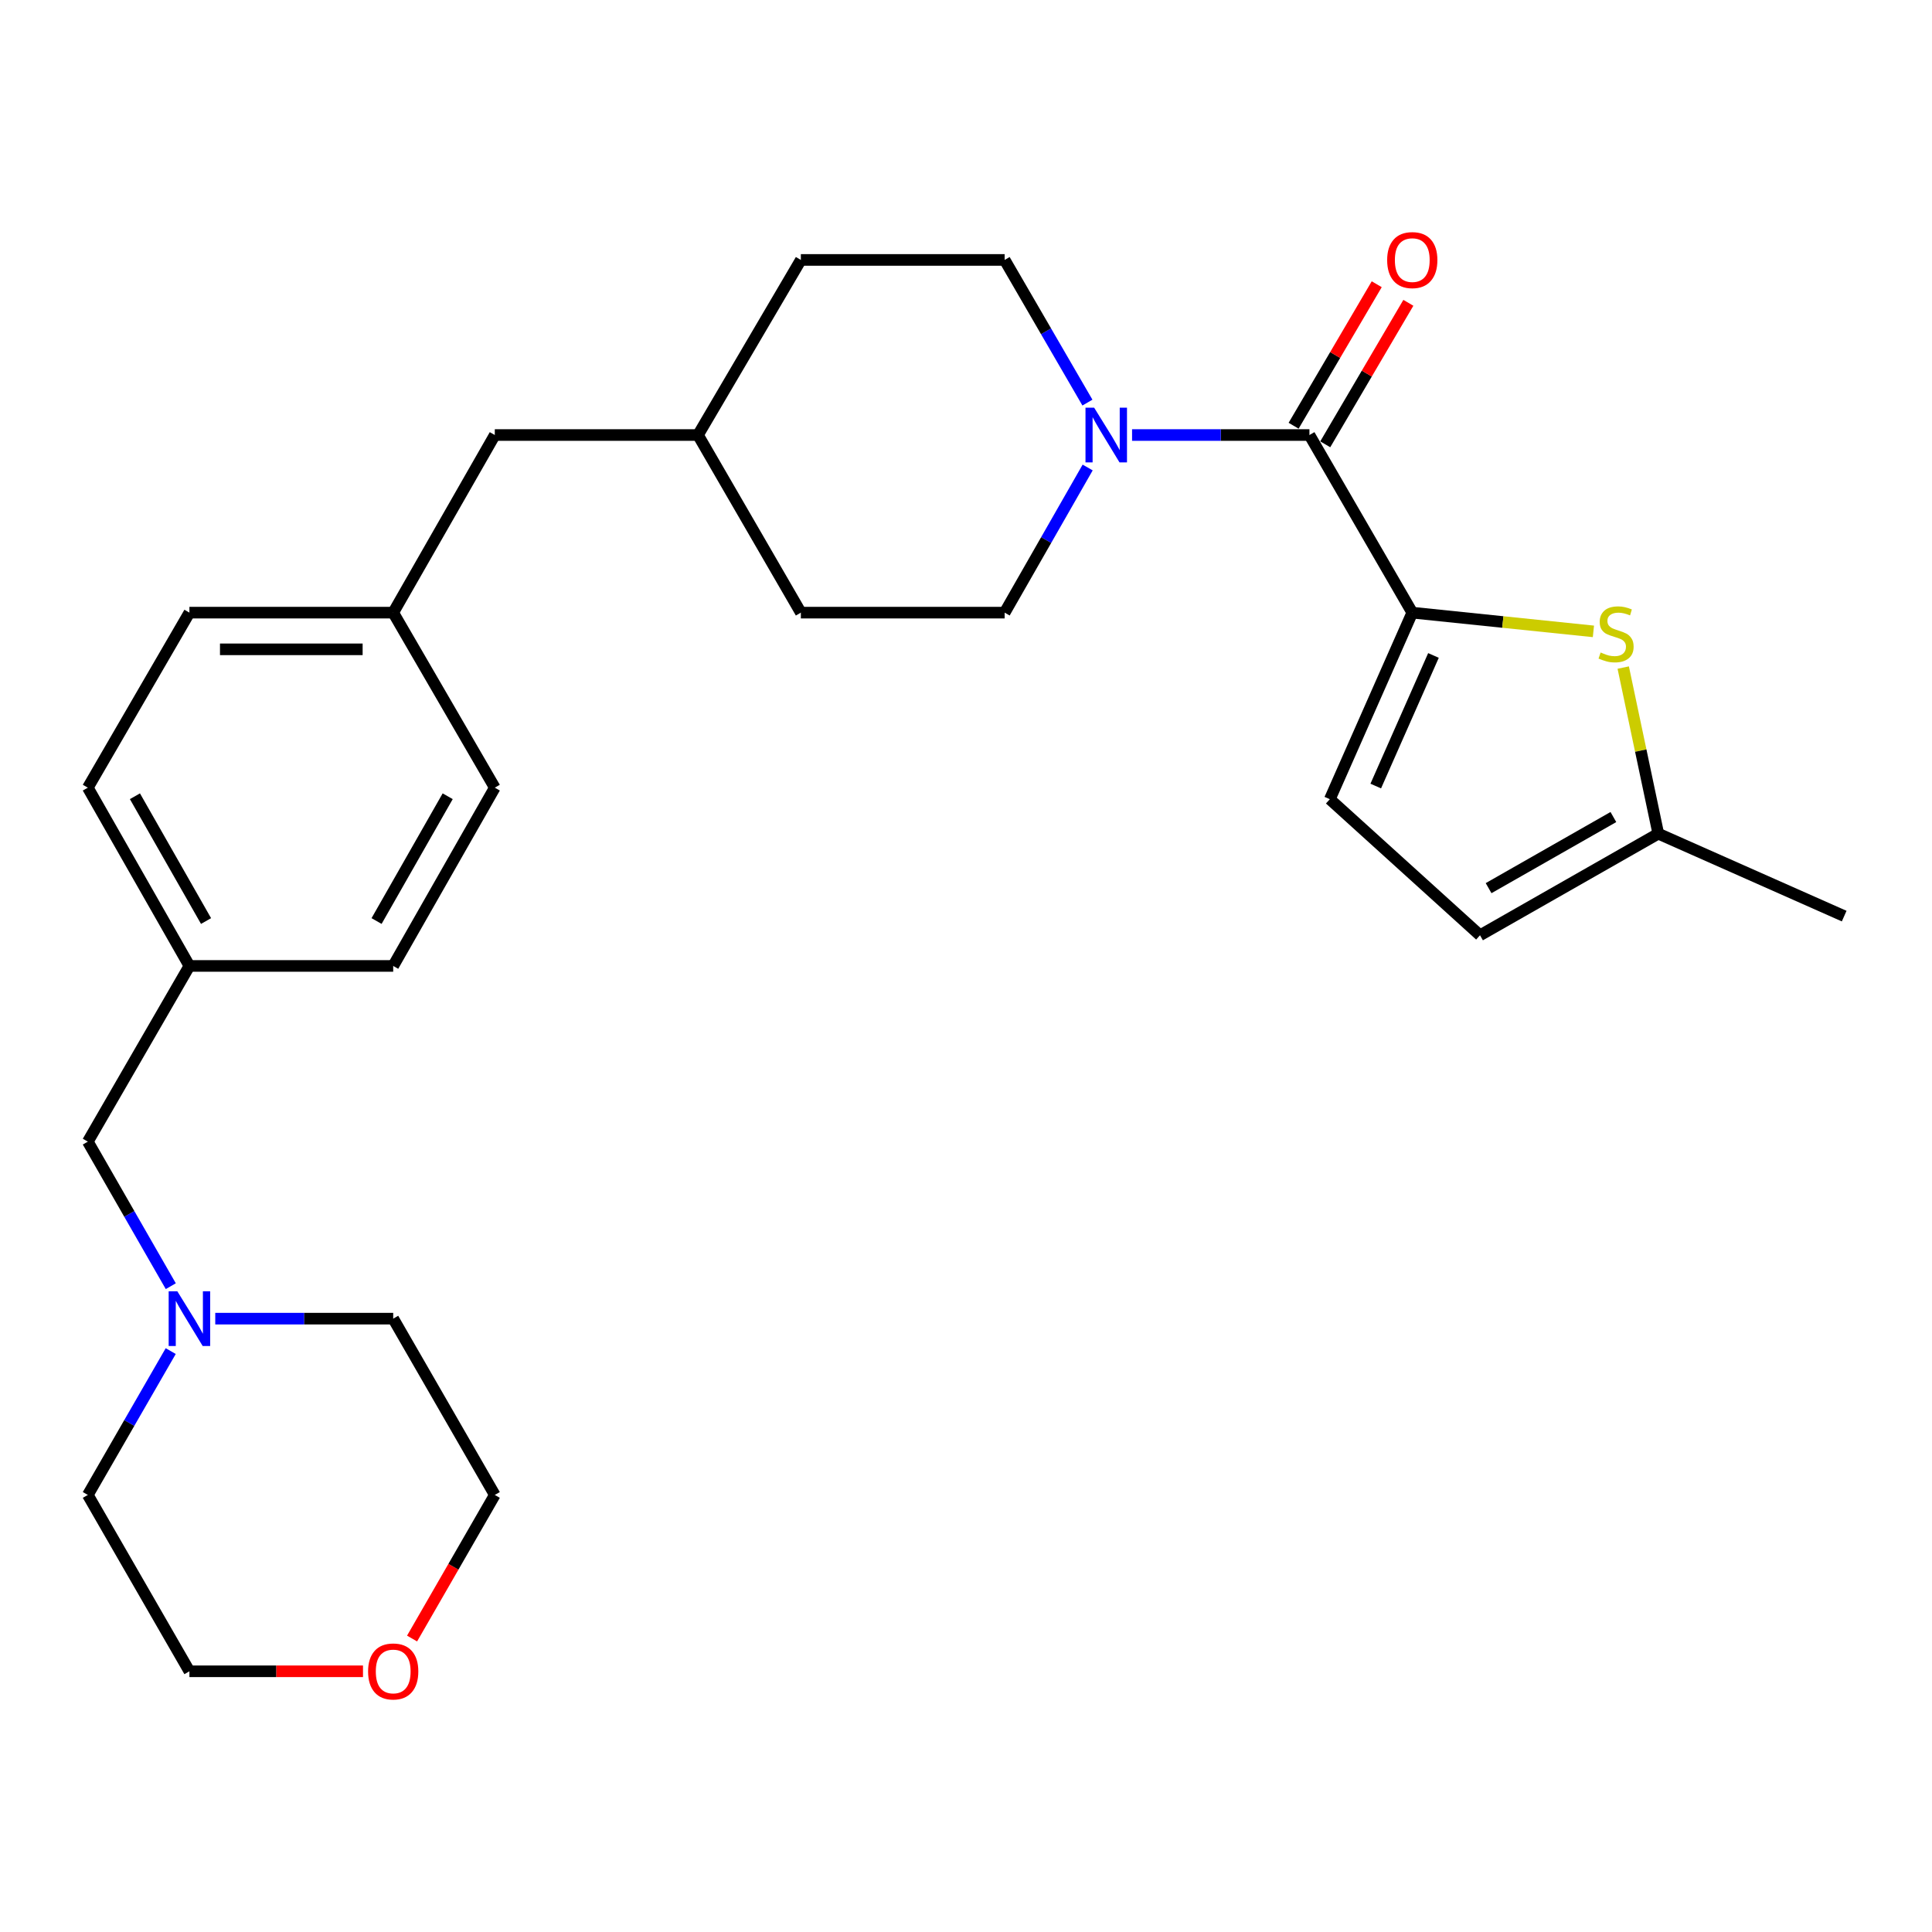 <?xml version='1.0' encoding='iso-8859-1'?>
<svg version='1.1' baseProfile='full'
              xmlns='http://www.w3.org/2000/svg'
                      xmlns:rdkit='http://www.rdkit.org/xml'
                      xmlns:xlink='http://www.w3.org/1999/xlink'
                  xml:space='preserve'
width='1000px' height='1000px' viewBox='0 0 1000 1000'>
<!-- END OF HEADER -->
<rect style='opacity:1.0;fill:#FFFFFF;stroke:none' width='1000' height='1000' x='0' y='0'> </rect>
<path class='bond-0' d='M 730.991,317.102 L 677.761,225.168' style='fill:none;fill-rule:evenodd;stroke:#000000;stroke-width:6px;stroke-linecap:butt;stroke-linejoin:miter;stroke-opacity:1' />
<path class='bond-1' d='M 730.991,317.102 L 777.871,321.949' style='fill:none;fill-rule:evenodd;stroke:#000000;stroke-width:6px;stroke-linecap:butt;stroke-linejoin:miter;stroke-opacity:1' />
<path class='bond-1' d='M 777.871,321.949 L 824.75,326.797' style='fill:none;fill-rule:evenodd;stroke:#CCCC00;stroke-width:6px;stroke-linecap:butt;stroke-linejoin:miter;stroke-opacity:1' />
<path class='bond-3' d='M 730.991,317.102 L 688.321,413.667' style='fill:none;fill-rule:evenodd;stroke:#000000;stroke-width:6px;stroke-linecap:butt;stroke-linejoin:miter;stroke-opacity:1' />
<path class='bond-3' d='M 741.959,339.262 L 712.089,406.857' style='fill:none;fill-rule:evenodd;stroke:#000000;stroke-width:6px;stroke-linecap:butt;stroke-linejoin:miter;stroke-opacity:1' />
<path class='bond-2' d='M 677.761,225.168 L 631.859,225.168' style='fill:none;fill-rule:evenodd;stroke:#000000;stroke-width:6px;stroke-linecap:butt;stroke-linejoin:miter;stroke-opacity:1' />
<path class='bond-2' d='M 631.859,225.168 L 585.957,225.168' style='fill:none;fill-rule:evenodd;stroke:#0000FF;stroke-width:6px;stroke-linecap:butt;stroke-linejoin:miter;stroke-opacity:1' />
<path class='bond-7' d='M 685.947,229.976 L 707.456,193.357' style='fill:none;fill-rule:evenodd;stroke:#000000;stroke-width:6px;stroke-linecap:butt;stroke-linejoin:miter;stroke-opacity:1' />
<path class='bond-7' d='M 707.456,193.357 L 728.965,156.737' style='fill:none;fill-rule:evenodd;stroke:#FF0000;stroke-width:6px;stroke-linecap:butt;stroke-linejoin:miter;stroke-opacity:1' />
<path class='bond-7' d='M 669.575,220.359 L 691.083,183.74' style='fill:none;fill-rule:evenodd;stroke:#000000;stroke-width:6px;stroke-linecap:butt;stroke-linejoin:miter;stroke-opacity:1' />
<path class='bond-7' d='M 691.083,183.74 L 712.592,147.12' style='fill:none;fill-rule:evenodd;stroke:#FF0000;stroke-width:6px;stroke-linecap:butt;stroke-linejoin:miter;stroke-opacity:1' />
<path class='bond-4' d='M 840.18,345.534 L 849.254,388.52' style='fill:none;fill-rule:evenodd;stroke:#CCCC00;stroke-width:6px;stroke-linecap:butt;stroke-linejoin:miter;stroke-opacity:1' />
<path class='bond-4' d='M 849.254,388.52 L 858.328,431.506' style='fill:none;fill-rule:evenodd;stroke:#000000;stroke-width:6px;stroke-linecap:butt;stroke-linejoin:miter;stroke-opacity:1' />
<path class='bond-8' d='M 562.851,208.388 L 541.426,171.465' style='fill:none;fill-rule:evenodd;stroke:#0000FF;stroke-width:6px;stroke-linecap:butt;stroke-linejoin:miter;stroke-opacity:1' />
<path class='bond-8' d='M 541.426,171.465 L 520.001,134.541' style='fill:none;fill-rule:evenodd;stroke:#000000;stroke-width:6px;stroke-linecap:butt;stroke-linejoin:miter;stroke-opacity:1' />
<path class='bond-9' d='M 562.974,241.975 L 541.487,279.539' style='fill:none;fill-rule:evenodd;stroke:#0000FF;stroke-width:6px;stroke-linecap:butt;stroke-linejoin:miter;stroke-opacity:1' />
<path class='bond-9' d='M 541.487,279.539 L 520.001,317.102' style='fill:none;fill-rule:evenodd;stroke:#000000;stroke-width:6px;stroke-linecap:butt;stroke-linejoin:miter;stroke-opacity:1' />
<path class='bond-5' d='M 688.321,413.667 L 766.056,484.093' style='fill:none;fill-rule:evenodd;stroke:#000000;stroke-width:6px;stroke-linecap:butt;stroke-linejoin:miter;stroke-opacity:1' />
<path class='bond-24' d='M 858.328,431.506 L 954.545,474.177' style='fill:none;fill-rule:evenodd;stroke:#000000;stroke-width:6px;stroke-linecap:butt;stroke-linejoin:miter;stroke-opacity:1' />
<path class='bond-27' d='M 858.328,431.506 L 766.056,484.093' style='fill:none;fill-rule:evenodd;stroke:#000000;stroke-width:6px;stroke-linecap:butt;stroke-linejoin:miter;stroke-opacity:1' />
<path class='bond-27' d='M 835.085,422.897 L 770.495,459.707' style='fill:none;fill-rule:evenodd;stroke:#000000;stroke-width:6px;stroke-linecap:butt;stroke-linejoin:miter;stroke-opacity:1' />
<path class='bond-6' d='M 88.398,665.729 L 66.926,628.32' style='fill:none;fill-rule:evenodd;stroke:#0000FF;stroke-width:6px;stroke-linecap:butt;stroke-linejoin:miter;stroke-opacity:1' />
<path class='bond-6' d='M 66.926,628.32 L 45.455,590.912' style='fill:none;fill-rule:evenodd;stroke:#000000;stroke-width:6px;stroke-linecap:butt;stroke-linejoin:miter;stroke-opacity:1' />
<path class='bond-22' d='M 88.364,699.323 L 66.909,736.55' style='fill:none;fill-rule:evenodd;stroke:#0000FF;stroke-width:6px;stroke-linecap:butt;stroke-linejoin:miter;stroke-opacity:1' />
<path class='bond-22' d='M 66.909,736.55 L 45.455,773.778' style='fill:none;fill-rule:evenodd;stroke:#000000;stroke-width:6px;stroke-linecap:butt;stroke-linejoin:miter;stroke-opacity:1' />
<path class='bond-23' d='M 111.418,682.53 L 157.469,682.53' style='fill:none;fill-rule:evenodd;stroke:#0000FF;stroke-width:6px;stroke-linecap:butt;stroke-linejoin:miter;stroke-opacity:1' />
<path class='bond-23' d='M 157.469,682.53 L 203.521,682.53' style='fill:none;fill-rule:evenodd;stroke:#000000;stroke-width:6px;stroke-linecap:butt;stroke-linejoin:miter;stroke-opacity:1' />
<path class='bond-15' d='M 520.001,134.541 L 414.522,134.541' style='fill:none;fill-rule:evenodd;stroke:#000000;stroke-width:6px;stroke-linecap:butt;stroke-linejoin:miter;stroke-opacity:1' />
<path class='bond-16' d='M 520.001,317.102 L 414.522,317.102' style='fill:none;fill-rule:evenodd;stroke:#000000;stroke-width:6px;stroke-linecap:butt;stroke-linejoin:miter;stroke-opacity:1' />
<path class='bond-10' d='M 213.288,848.105 L 234.697,810.942' style='fill:none;fill-rule:evenodd;stroke:#FF0000;stroke-width:6px;stroke-linecap:butt;stroke-linejoin:miter;stroke-opacity:1' />
<path class='bond-10' d='M 234.697,810.942 L 256.107,773.778' style='fill:none;fill-rule:evenodd;stroke:#000000;stroke-width:6px;stroke-linecap:butt;stroke-linejoin:miter;stroke-opacity:1' />
<path class='bond-30' d='M 187.884,865.059 L 142.962,865.059' style='fill:none;fill-rule:evenodd;stroke:#FF0000;stroke-width:6px;stroke-linecap:butt;stroke-linejoin:miter;stroke-opacity:1' />
<path class='bond-30' d='M 142.962,865.059 L 98.041,865.059' style='fill:none;fill-rule:evenodd;stroke:#000000;stroke-width:6px;stroke-linecap:butt;stroke-linejoin:miter;stroke-opacity:1' />
<path class='bond-11' d='M 45.455,590.912 L 98.041,499.969' style='fill:none;fill-rule:evenodd;stroke:#000000;stroke-width:6px;stroke-linecap:butt;stroke-linejoin:miter;stroke-opacity:1' />
<path class='bond-12' d='M 98.041,499.969 L 45.455,407.697' style='fill:none;fill-rule:evenodd;stroke:#000000;stroke-width:6px;stroke-linecap:butt;stroke-linejoin:miter;stroke-opacity:1' />
<path class='bond-12' d='M 106.65,476.726 L 69.84,412.136' style='fill:none;fill-rule:evenodd;stroke:#000000;stroke-width:6px;stroke-linecap:butt;stroke-linejoin:miter;stroke-opacity:1' />
<path class='bond-29' d='M 98.041,499.969 L 203.521,499.969' style='fill:none;fill-rule:evenodd;stroke:#000000;stroke-width:6px;stroke-linecap:butt;stroke-linejoin:miter;stroke-opacity:1' />
<path class='bond-13' d='M 203.521,317.102 L 256.107,225.168' style='fill:none;fill-rule:evenodd;stroke:#000000;stroke-width:6px;stroke-linecap:butt;stroke-linejoin:miter;stroke-opacity:1' />
<path class='bond-19' d='M 203.521,317.102 L 256.107,407.697' style='fill:none;fill-rule:evenodd;stroke:#000000;stroke-width:6px;stroke-linecap:butt;stroke-linejoin:miter;stroke-opacity:1' />
<path class='bond-21' d='M 203.521,317.102 L 98.041,317.102' style='fill:none;fill-rule:evenodd;stroke:#000000;stroke-width:6px;stroke-linecap:butt;stroke-linejoin:miter;stroke-opacity:1' />
<path class='bond-21' d='M 187.699,336.09 L 113.863,336.09' style='fill:none;fill-rule:evenodd;stroke:#000000;stroke-width:6px;stroke-linecap:butt;stroke-linejoin:miter;stroke-opacity:1' />
<path class='bond-14' d='M 256.107,225.168 L 361.281,225.168' style='fill:none;fill-rule:evenodd;stroke:#000000;stroke-width:6px;stroke-linecap:butt;stroke-linejoin:miter;stroke-opacity:1' />
<path class='bond-28' d='M 414.522,134.541 L 361.281,225.168' style='fill:none;fill-rule:evenodd;stroke:#000000;stroke-width:6px;stroke-linecap:butt;stroke-linejoin:miter;stroke-opacity:1' />
<path class='bond-17' d='M 414.522,317.102 L 361.281,225.168' style='fill:none;fill-rule:evenodd;stroke:#000000;stroke-width:6px;stroke-linecap:butt;stroke-linejoin:miter;stroke-opacity:1' />
<path class='bond-18' d='M 203.521,499.969 L 256.107,407.697' style='fill:none;fill-rule:evenodd;stroke:#000000;stroke-width:6px;stroke-linecap:butt;stroke-linejoin:miter;stroke-opacity:1' />
<path class='bond-18' d='M 194.911,476.726 L 231.722,412.136' style='fill:none;fill-rule:evenodd;stroke:#000000;stroke-width:6px;stroke-linecap:butt;stroke-linejoin:miter;stroke-opacity:1' />
<path class='bond-20' d='M 45.455,407.697 L 98.041,317.102' style='fill:none;fill-rule:evenodd;stroke:#000000;stroke-width:6px;stroke-linecap:butt;stroke-linejoin:miter;stroke-opacity:1' />
<path class='bond-25' d='M 45.455,773.778 L 98.041,865.059' style='fill:none;fill-rule:evenodd;stroke:#000000;stroke-width:6px;stroke-linecap:butt;stroke-linejoin:miter;stroke-opacity:1' />
<path class='bond-26' d='M 203.521,682.53 L 256.107,773.778' style='fill:none;fill-rule:evenodd;stroke:#000000;stroke-width:6px;stroke-linecap:butt;stroke-linejoin:miter;stroke-opacity:1' />
<path  class='atom-2' d='M 828.481 337.73
Q 828.801 337.85, 830.121 338.41
Q 831.441 338.97, 832.881 339.33
Q 834.361 339.65, 835.801 339.65
Q 838.481 339.65, 840.041 338.37
Q 841.601 337.05, 841.601 334.77
Q 841.601 333.21, 840.801 332.25
Q 840.041 331.29, 838.841 330.77
Q 837.641 330.25, 835.641 329.65
Q 833.121 328.89, 831.601 328.17
Q 830.121 327.45, 829.041 325.93
Q 828.001 324.41, 828.001 321.85
Q 828.001 318.29, 830.401 316.09
Q 832.841 313.89, 837.641 313.89
Q 840.921 313.89, 844.641 315.45
L 843.721 318.53
Q 840.321 317.13, 837.761 317.13
Q 835.001 317.13, 833.481 318.29
Q 831.961 319.41, 832.001 321.37
Q 832.001 322.89, 832.761 323.81
Q 833.561 324.73, 834.681 325.25
Q 835.841 325.77, 837.761 326.37
Q 840.321 327.17, 841.841 327.97
Q 843.361 328.77, 844.441 330.41
Q 845.561 332.01, 845.561 334.77
Q 845.561 338.69, 842.921 340.81
Q 840.321 342.89, 835.961 342.89
Q 833.441 342.89, 831.521 342.33
Q 829.641 341.81, 827.401 340.89
L 828.481 337.73
' fill='#CCCC00'/>
<path  class='atom-3' d='M 566.328 211.008
L 575.608 226.008
Q 576.528 227.488, 578.008 230.168
Q 579.488 232.848, 579.568 233.008
L 579.568 211.008
L 583.328 211.008
L 583.328 239.328
L 579.448 239.328
L 569.488 222.928
Q 568.328 221.008, 567.088 218.808
Q 565.888 216.608, 565.528 215.928
L 565.528 239.328
L 561.848 239.328
L 561.848 211.008
L 566.328 211.008
' fill='#0000FF'/>
<path  class='atom-7' d='M 91.781 668.37
L 101.061 683.37
Q 101.981 684.85, 103.461 687.53
Q 104.941 690.21, 105.021 690.37
L 105.021 668.37
L 108.781 668.37
L 108.781 696.69
L 104.901 696.69
L 94.941 680.29
Q 93.781 678.37, 92.541 676.17
Q 91.341 673.97, 90.981 673.29
L 90.981 696.69
L 87.301 696.69
L 87.301 668.37
L 91.781 668.37
' fill='#0000FF'/>
<path  class='atom-8' d='M 717.991 134.621
Q 717.991 127.821, 721.351 124.021
Q 724.711 120.221, 730.991 120.221
Q 737.271 120.221, 740.631 124.021
Q 743.991 127.821, 743.991 134.621
Q 743.991 141.501, 740.591 145.421
Q 737.191 149.301, 730.991 149.301
Q 724.751 149.301, 721.351 145.421
Q 717.991 141.541, 717.991 134.621
M 730.991 146.101
Q 735.311 146.101, 737.631 143.221
Q 739.991 140.301, 739.991 134.621
Q 739.991 129.061, 737.631 126.261
Q 735.311 123.421, 730.991 123.421
Q 726.671 123.421, 724.311 126.221
Q 721.991 129.021, 721.991 134.621
Q 721.991 140.341, 724.311 143.221
Q 726.671 146.101, 730.991 146.101
' fill='#FF0000'/>
<path  class='atom-11' d='M 190.521 865.139
Q 190.521 858.339, 193.881 854.539
Q 197.241 850.739, 203.521 850.739
Q 209.801 850.739, 213.161 854.539
Q 216.521 858.339, 216.521 865.139
Q 216.521 872.019, 213.121 875.939
Q 209.721 879.819, 203.521 879.819
Q 197.281 879.819, 193.881 875.939
Q 190.521 872.059, 190.521 865.139
M 203.521 876.619
Q 207.841 876.619, 210.161 873.739
Q 212.521 870.819, 212.521 865.139
Q 212.521 859.579, 210.161 856.779
Q 207.841 853.939, 203.521 853.939
Q 199.201 853.939, 196.841 856.739
Q 194.521 859.539, 194.521 865.139
Q 194.521 870.859, 196.841 873.739
Q 199.201 876.619, 203.521 876.619
' fill='#FF0000'/>
</svg>
